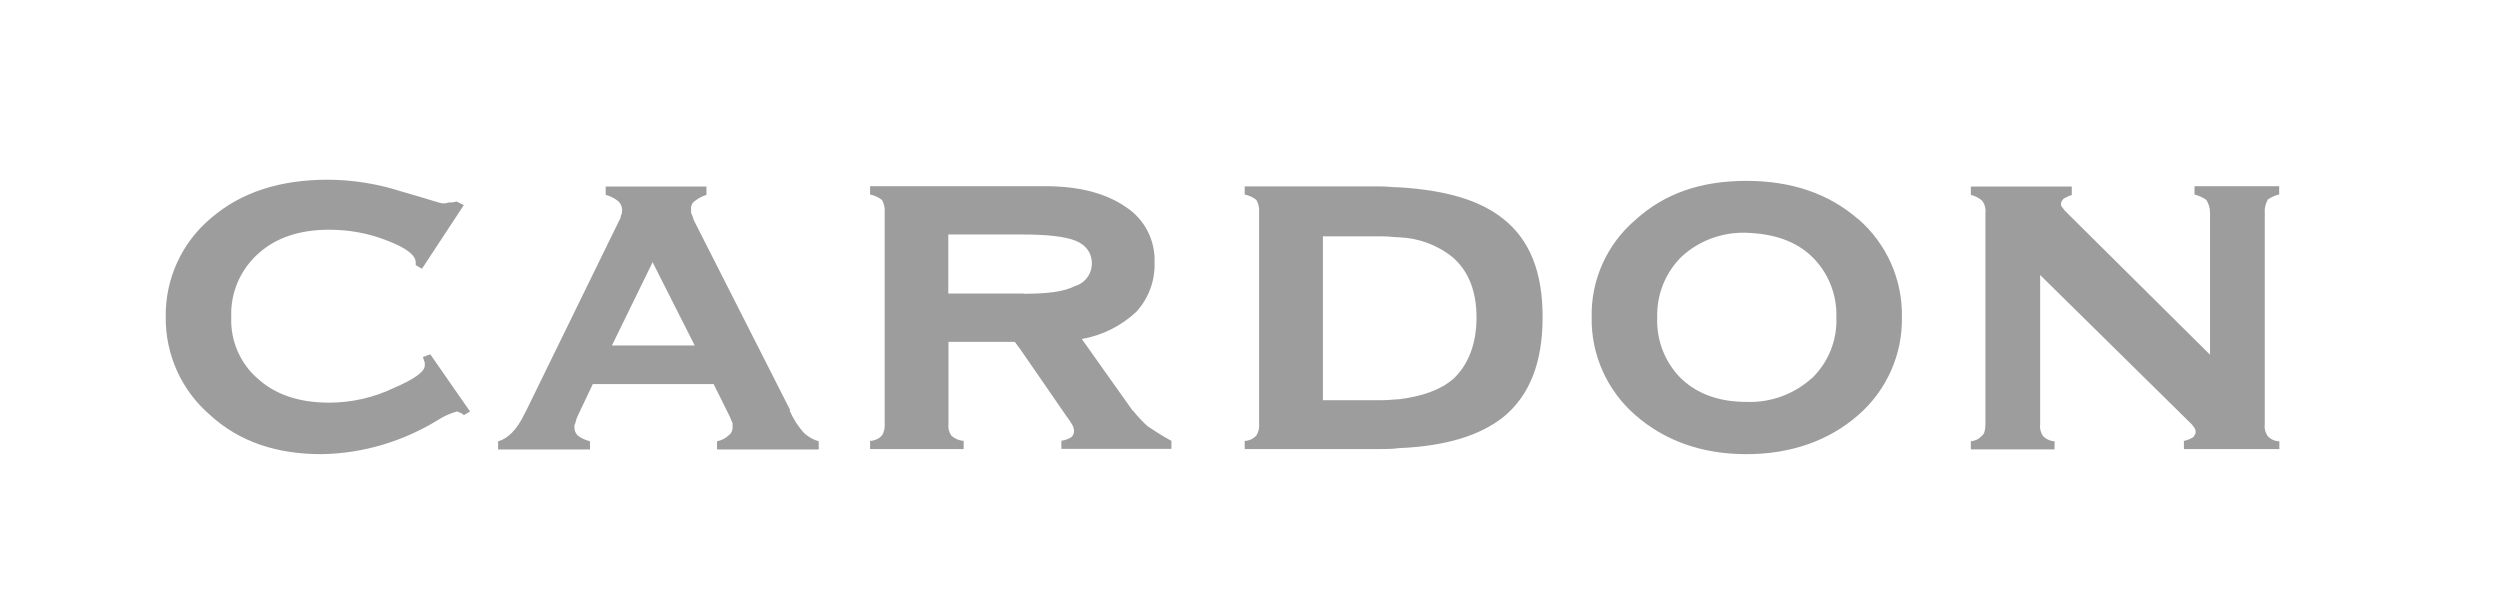 <?xml version="1.0" encoding="UTF-8"?>
<svg id="Capa_1" xmlns="http://www.w3.org/2000/svg" viewBox="0 0 132 32">
  <defs>
    <style>
      .cls-1 {
        fill: #9d9d9d;
      }
    </style>
  </defs>
  <path class="cls-1" d="M41.72,21.65l-5.09-10.03c-.03-.13-.08-.26-.14-.38v-.19c-.02-.17.05-.33.19-.43.18-.15.4-.26.62-.33v-.44h-5.32v.44c.24.06.46.17.66.33.15.14.23.34.2.55,0,.07,0,.13-.05.19-.01.1-.04.2-.1.29l-4.9,10.02s-.05.1-.1.19c-.39.82-.87,1.3-1.39,1.44v.43h4.85v-.43c-.22-.06-.44-.15-.63-.29-.12-.11-.19-.27-.19-.43-.01-.08,0-.17.05-.24.02-.11.05-.22.1-.33l.82-1.73h6.38l.86,1.73c.04.11.09.22.14.33v.24c0,.15-.06.3-.19.39-.17.17-.39.28-.63.33v.43h5.37v-.43c-.28-.08-.55-.23-.77-.43-.32-.35-.58-.76-.77-1.2ZM32.31,18.24l2.16-4.42v.05l2.21,4.37h-4.37ZM22.33,18.86c.05.1.05.19.1.29v.14c0,.33-.53.72-1.65,1.2-1.06.51-2.23.77-3.41.77-1.58,0-2.83-.43-3.74-1.25-.95-.81-1.47-2.02-1.42-3.27-.05-1.28.48-2.51,1.44-3.36.96-.86,2.21-1.25,3.74-1.25,1.05,0,2.09.19,3.07.58,1.01.39,1.49.77,1.49,1.15v.14l.33.19,2.21-3.36-.38-.19c-.14.04-.29.06-.43.05-.09.04-.19.05-.29.05-.15,0-.81-.24-2.16-.62-1.27-.41-2.6-.63-3.94-.63-2.5,0-4.56.66-6.14,2.02-1.55,1.29-2.43,3.21-2.4,5.23-.02,1.99.84,3.89,2.35,5.18,1.53,1.4,3.5,2.06,5.86,2.06,2.19-.03,4.33-.67,6.19-1.82.3-.19.62-.33.96-.43.05,0,.11.01.14.05.09.02.18.07.24.14l.33-.19-2.1-3.02-.39.14ZM119.71,10.56c.18-.14.4-.24.63-.29v-.44h-4.47v.44c.22.06.44.15.63.29.12.2.19.43.19.66v7.51l-7.63-7.57c-.1-.1-.14-.19-.19-.24s-.05-.1-.05-.14c0-.11.06-.21.14-.29.14-.08.28-.15.43-.19v-.45h-5.33v.44c.21.05.41.15.58.29.15.18.22.42.19.66v11.15c0,.29-.05.53-.19.62-.15.17-.35.27-.58.29v.43h4.42v-.43c-.24-.01-.46-.12-.62-.29-.12-.19-.17-.4-.14-.62v-7.87l8.02,7.9s.1.14.14.19c.03.06.05.12.05.19,0,.11-.06.21-.14.29-.15.09-.31.16-.48.19v.43h5.04v-.41c-.24,0-.47-.11-.63-.29-.12-.19-.17-.4-.14-.62v-11.14c-.02-.23.03-.47.14-.67ZM98.11,11.57c-1.54-1.34-3.5-2.02-5.9-2.02s-4.32.66-5.86,2.06c-1.5,1.28-2.35,3.16-2.31,5.13-.04,1.98.81,3.88,2.31,5.18,1.53,1.34,3.5,2.06,5.86,2.06s4.37-.72,5.9-2.06c1.5-1.3,2.35-3.2,2.31-5.18.04-1.98-.81-3.88-2.31-5.18ZM95.66,19.97c-.94.85-2.18,1.3-3.45,1.25-1.39,0-2.54-.39-3.41-1.2-.88-.85-1.35-2.04-1.3-3.27-.03-1.21.44-2.37,1.3-3.21.93-.85,2.15-1.29,3.41-1.25,1.44.05,2.59.43,3.45,1.25.87.84,1.34,2.01,1.3,3.21.05,1.21-.42,2.38-1.29,3.22ZM59.81,21.69l-2.69-3.79c1.08-.19,2.08-.69,2.88-1.44.65-.71.99-1.64.96-2.59.05-1.17-.52-2.29-1.5-2.93-1.04-.72-2.43-1.11-4.3-1.11h-9.22v.44c.23.05.44.14.63.29.11.2.16.43.14.66v11.15c.02.22-.03.44-.14.62-.16.18-.39.28-.63.29v.43h4.94v-.43c-.25-.02-.48-.12-.66-.29-.12-.19-.17-.4-.14-.62v-4.32h3.5l.29.39,2.45,3.55c.11.14.2.28.29.43.06.1.09.21.1.33,0,.13-.05.25-.14.33-.16.1-.34.17-.53.19v.43h5.81v-.42c-.53-.29-.96-.58-1.25-.77-.28-.25-.54-.53-.77-.82ZM54.05,15.5h-3.98v-3.12h3.84c1.34,0,2.31.1,2.88.33s.86.66.86,1.2c0,.56-.37,1.05-.91,1.2-.57.3-1.48.4-2.68.4h0ZM79.39,11.57c-1.25-1.01-3.07-1.53-5.52-1.68-.33,0-.66-.05-1.05-.05h-7.1v.43c.23.05.44.14.62.29.11.2.16.43.14.66v11.15c.02.22-.03.44-.14.62-.16.18-.38.28-.62.29v.43h7.1c.35,0,.7,0,1.05-.05,2.45-.1,4.28-.66,5.52-1.65,1.39-1.15,2.06-2.88,2.06-5.27s-.68-4.07-2.07-5.18ZM76.71,20.02c-.66.58-1.65.91-2.83,1.06-.24,0-.53.05-.86.05h-3.17v-8.65h3.17c.33,0,.63.05.86.05,1.03.04,2.03.41,2.83,1.06.82.72,1.25,1.77,1.25,3.17s-.43,2.51-1.25,3.27Z"/>
</svg>
